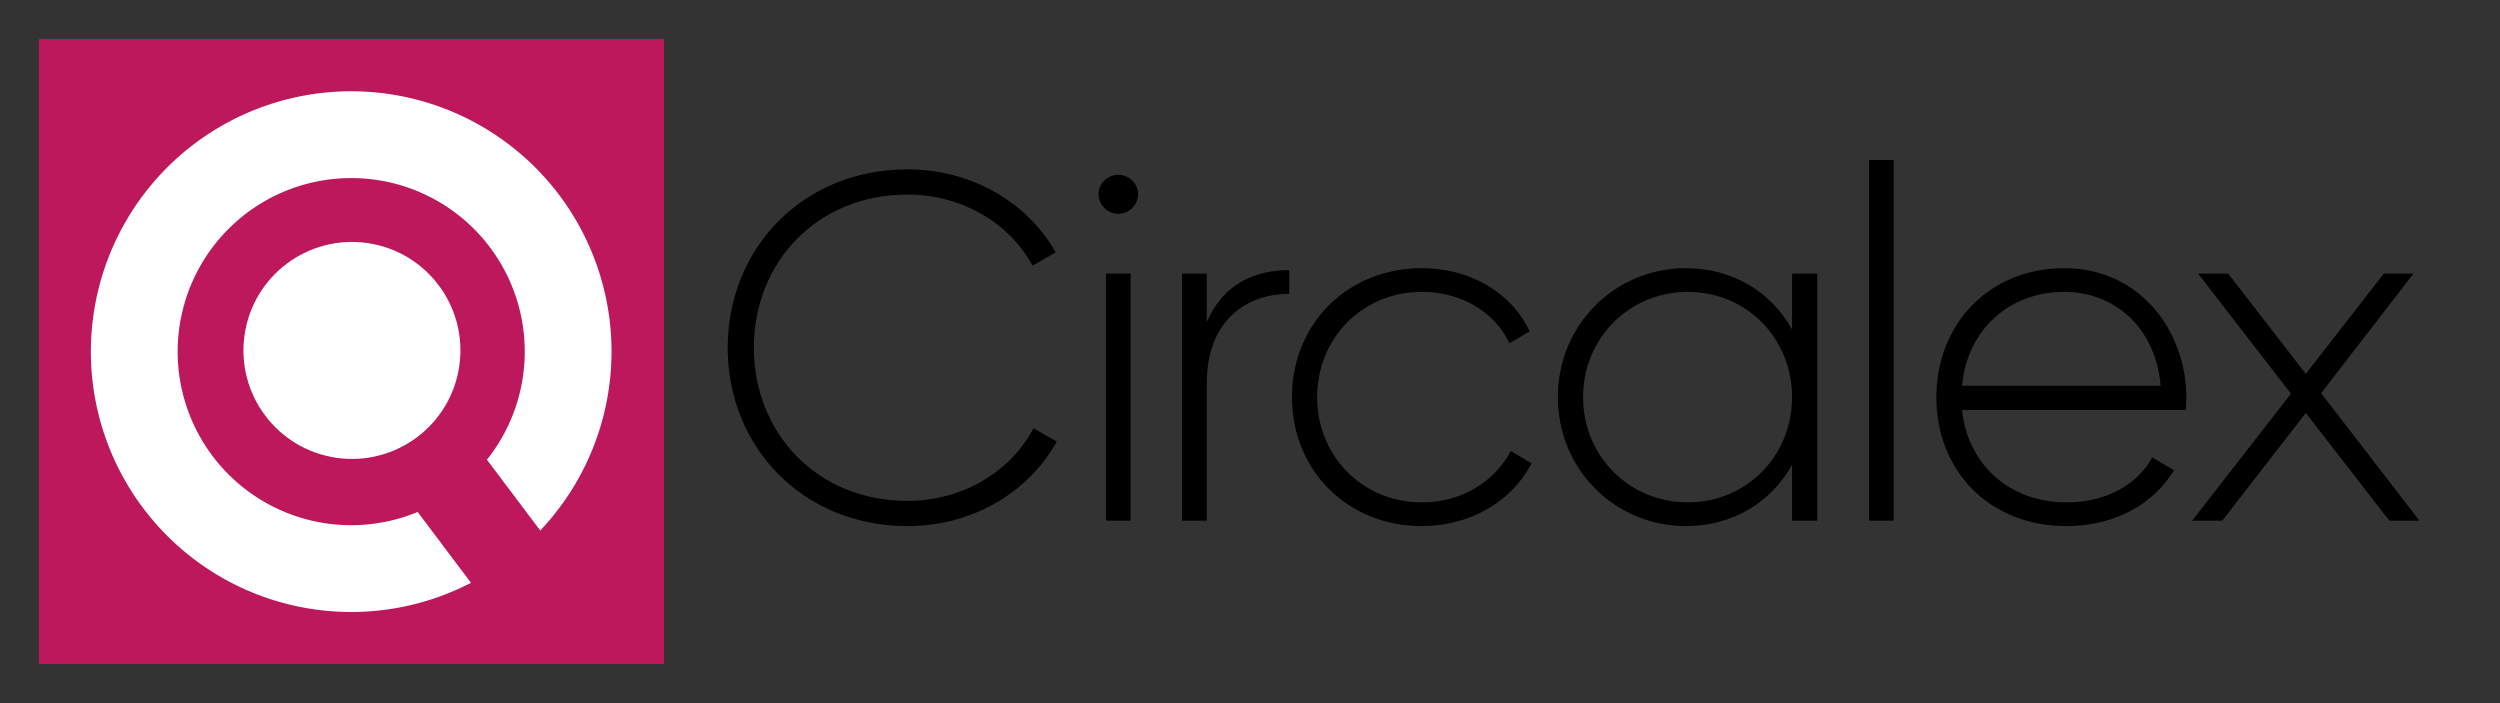 <?xml version="1.0" encoding="UTF-8"?>
<svg width="192mm" height="54mm" version="1.1" viewBox="0 0 192 54" xmlns="http://www.w3.org/2000/svg">
<rect x="0" y="0" width="192" height="54" fill="#333333" stroke="none"/>
<g transform="translate(-9.739 -17.567)">
<rect x="12.739" y="20.567" width="48" height="48" fill="#be185d" fill-rule="evenodd" stroke-width=".115"/>
<g transform="matrix(.66 .093 -.093 .66 -7.617 1.205)" fill="#fff">
<path d="m96.152 33.936a30 30 0 0 0-42.426-3.65e-4 30 30 0 0 0 0 42.427 30 30 0 0 0 38.593 3.237l-7.223-7.223a20 20 45 0 1-24.299-3.085 20 20 45 0 1 0-28.285 20 20 45 0 1 28.284 3.63e-4 20 20 45 0 1 3.079 24.292l7.22 7.22a30 30 0 0 0-3.227-38.583z" fill-rule="evenodd" stroke-width=".265"/>
<circle cx="75" cy="55" r="12.5" stroke-width=".331"/>
</g>
<path d="m79.436 57.97c4.971 0 9.296-2.58 11.459-6.489l-1.783-1.024c-1.746 3.339-5.464 5.578-9.676 5.578-6.982 0-11.801-5.236-11.801-11.763 0-6.527 4.819-11.763 11.801-11.763 4.174 0 7.855 2.201 9.6 5.464l1.783-1.024c-2.201-3.87-6.489-6.375-11.383-6.375-8.082 0-13.812 6.109-13.812 13.698s5.73 13.698 13.812 13.698z" stroke-width=".285"/>
<path d="m95.624 33.989c0.835 0 1.518-0.683 1.518-1.518 0-0.797-0.683-1.48-1.518-1.48-0.835 0-1.518 0.683-1.518 1.48 0 0.835 0.683 1.518 1.518 1.518zm-0.949 23.564h1.897v-18.972h-1.897z" stroke-width=".285"/>
<path d="m102.42 42.299v-3.719h-1.897v18.972h1.897v-10.549c0-4.857 3.074-6.868 6.337-6.868v-1.821c-2.58 0-5.047 0.987-6.337 3.984z" stroke-width=".285"/>
<path d="m118.94 57.97c3.719 0 6.906-1.897 8.424-4.819l-1.594-0.949c-1.252 2.353-3.756 3.946-6.83 3.946-4.591 0-8.044-3.567-8.044-8.082 0-4.515 3.453-8.082 8.044-8.082 3.036 0 5.616 1.556 6.716 3.946l1.556-0.911c-1.366-2.96-4.553-4.857-8.272-4.857-5.73 0-9.979 4.288-9.979 9.904 0 5.616 4.25 9.904 9.979 9.904z" stroke-width=".285"/>
<path d="m147.37 38.58v4.288c-1.594-2.846-4.515-4.705-8.158-4.705-5.388 0-9.828 4.288-9.828 9.904 0 5.616 4.439 9.904 9.828 9.904 3.643 0 6.564-1.859 8.158-4.705v4.288h1.935v-18.972zm-8.006 17.568c-4.515 0-8.044-3.567-8.044-8.082 0-4.515 3.529-8.082 8.044-8.082s8.006 3.567 8.006 8.082c0 4.515-3.491 8.082-8.006 8.082z" stroke-width=".285"/>
<path d="m153.28 57.553h1.897v-27.7h-1.897z" stroke-width=".285"/>
<path d="m168.28 38.163c-5.806 0-9.828 4.326-9.828 9.904 0 5.73 4.136 9.904 9.979 9.904 3.756 0 6.716-1.708 8.272-4.288l-1.67-0.987c-1.1 2.011-3.453 3.453-6.564 3.453-4.326 0-7.589-2.808-8.044-7.096h17.189c0-0.304 0.038-0.607 0.038-0.911 0-5.198-3.605-9.979-9.372-9.979zm0 1.821c3.719 0 6.982 2.58 7.399 7.21h-15.254c0.379-4.212 3.529-7.21 7.855-7.21z" stroke-width=".285"/>
<path d="m195.55 57.553-7.551-9.79 7.096-9.183h-2.277l-5.995 7.703-5.957-7.703h-2.315l7.134 9.221-7.589 9.752h2.315l6.413-8.272 6.413 8.272z" stroke-width=".285"/>
</g>
</svg>
